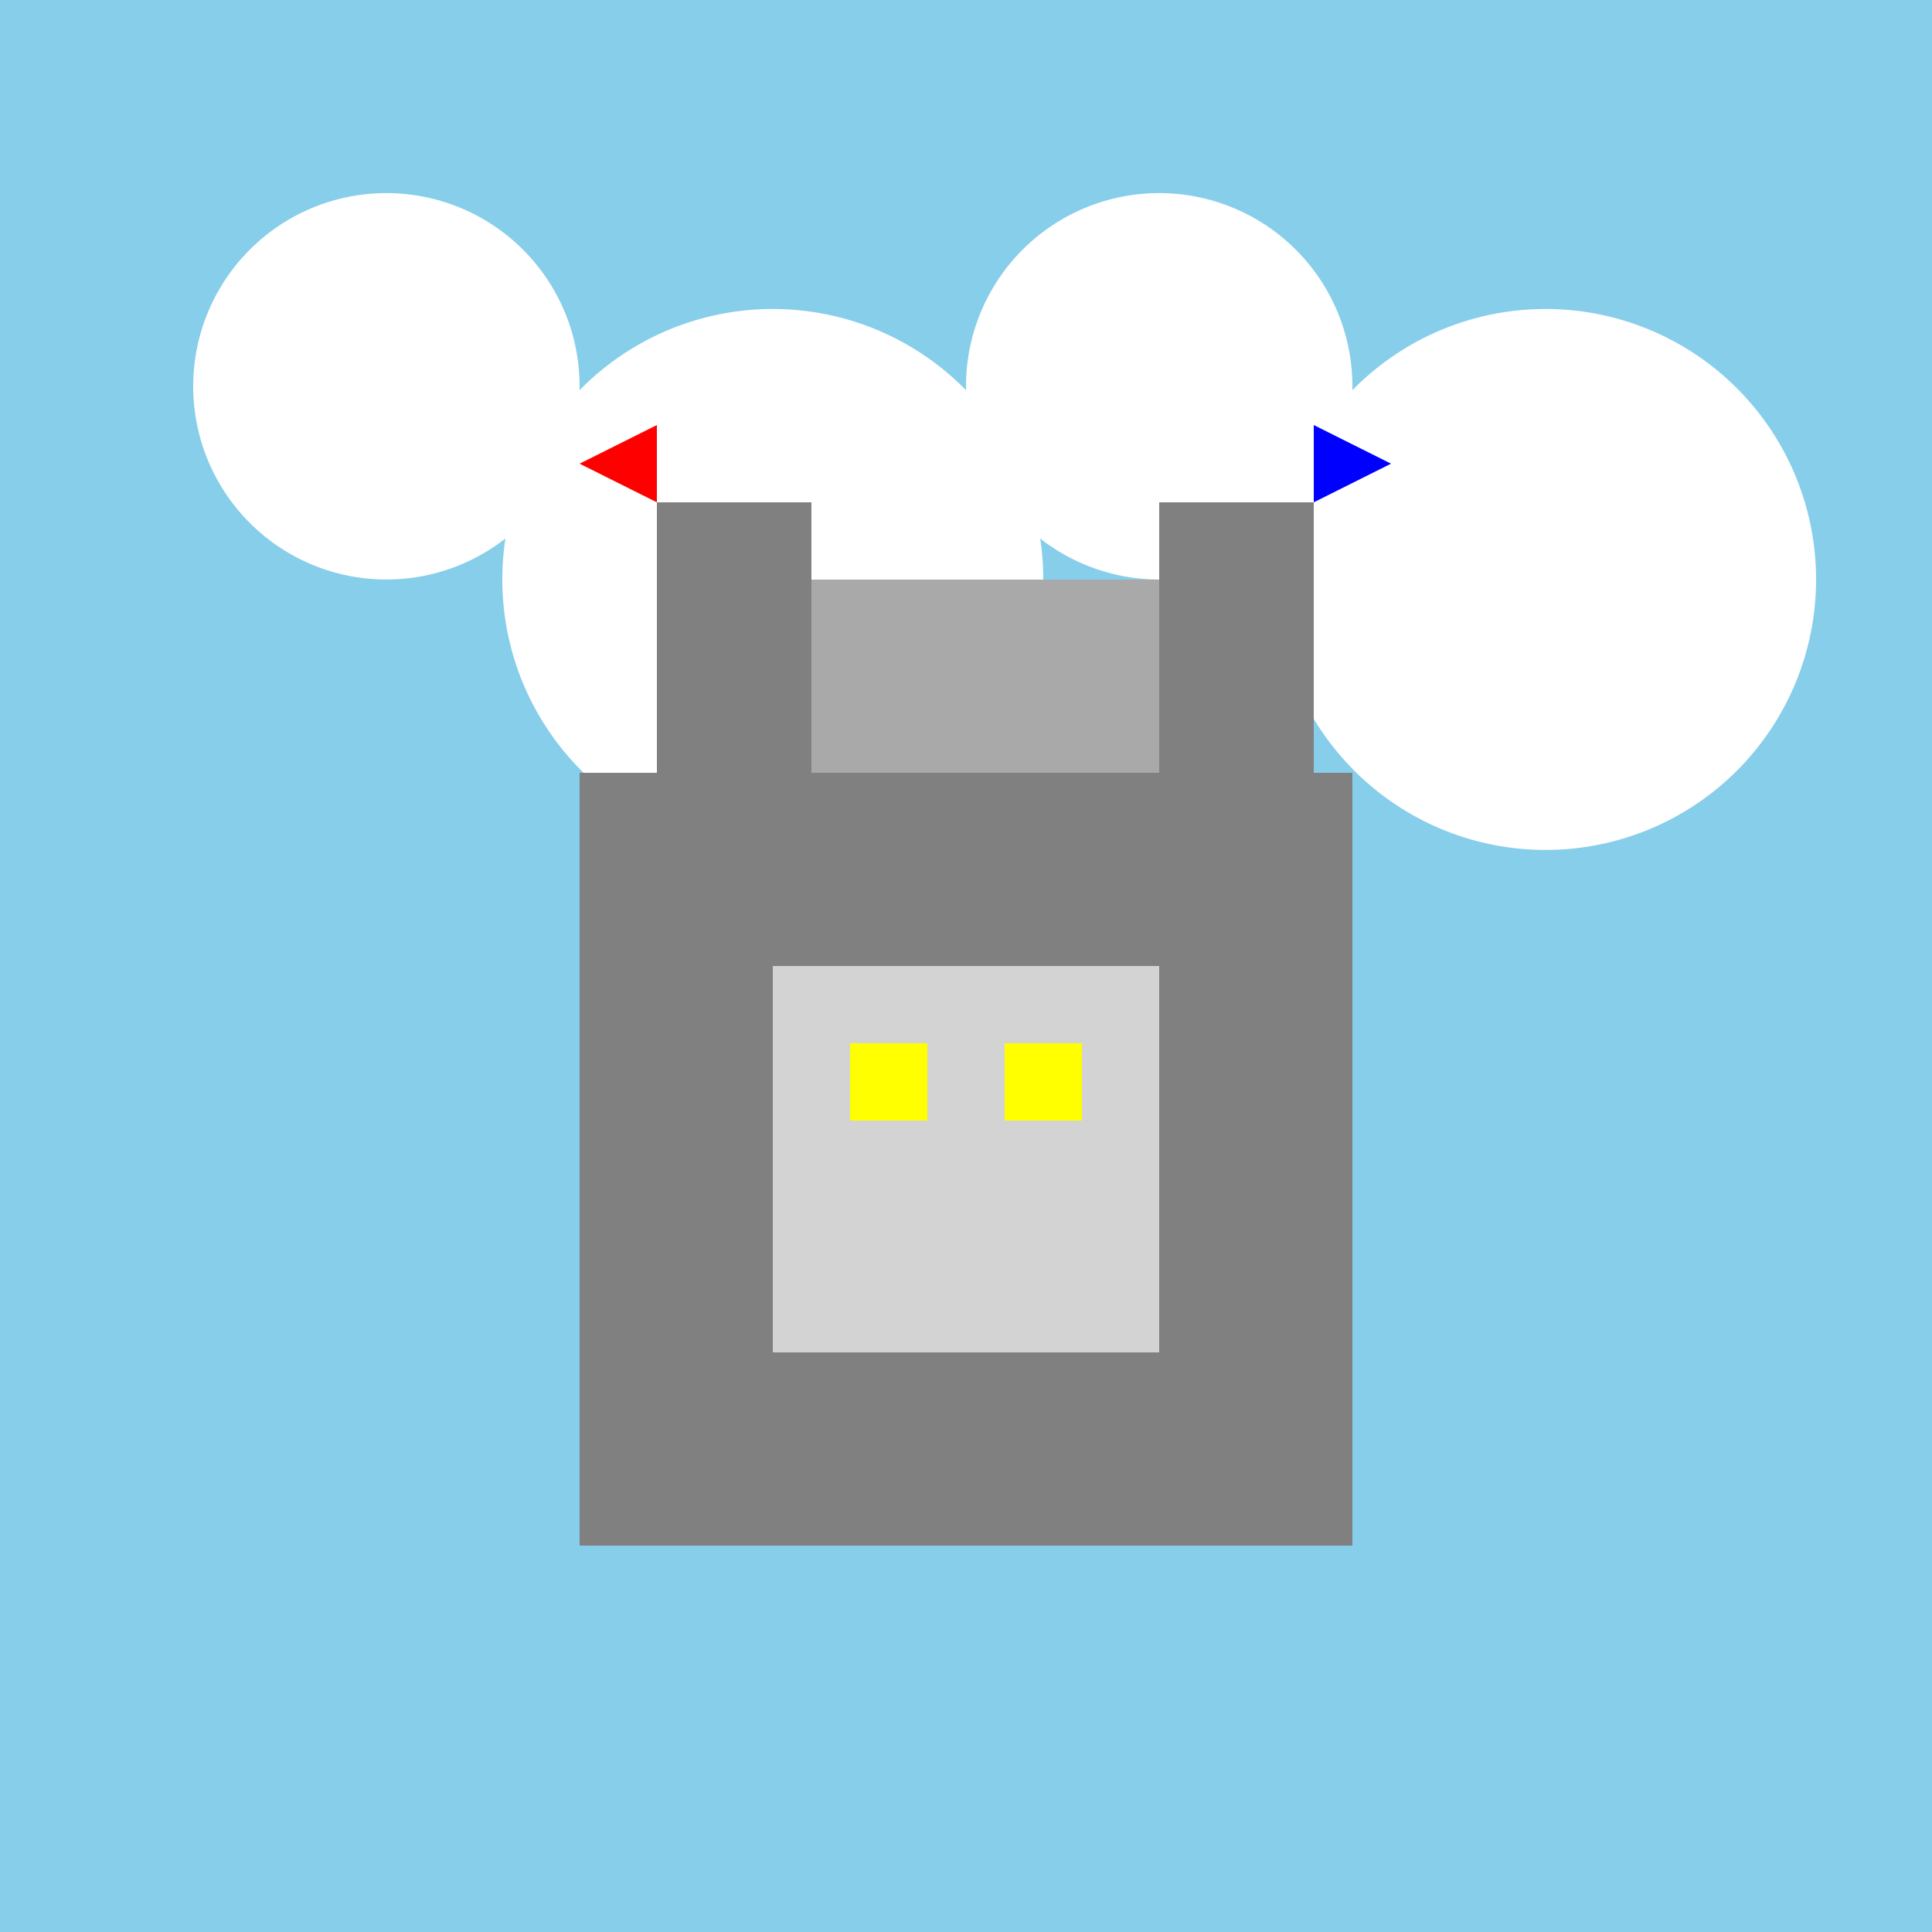 <!--

Generated by DrawGPT.
Free, open source, AI generated images in SVG, PNG, and HTML Canvas format.
https://drawgpt.ai

Created: 2024-01-16T14:19:49.306Z
Link: https://drawgpt.ai/prompt/141322/

-->
<svg xmlns="http://www.w3.org/2000/svg" xmlns:xlink="http://www.w3.org/1999/xlink" width="500" height="500"><defs/><g><rect fill="skyblue" stroke="none" x="0" y="0" width="512" height="512"/><path fill="white" stroke="none" paint-order="stroke fill markers" d=" M 150 100 A 50 50 0 1 1 150 99.95"/><path fill="white" stroke="none" paint-order="stroke fill markers" d=" M 270 150 A 70 70 0 1 1 270 149.93"/><path fill="white" stroke="none" paint-order="stroke fill markers" d=" M 350 100 A 50 50 0 1 1 350 99.95"/><path fill="white" stroke="none" paint-order="stroke fill markers" d=" M 470 150 A 70 70 0 1 1 470 149.93"/><rect fill="gray" stroke="none" x="150" y="200" width="200" height="200"/><rect fill="darkgray" stroke="none" x="200" y="150" width="100" height="50"/><rect fill="lightgray" stroke="none" x="200" y="250" width="100" height="100"/><rect fill="gray" stroke="none" x="170" y="130" width="40" height="70"/><rect fill="gray" stroke="none" x="300" y="130" width="40" height="70"/><rect fill="yellow" stroke="none" x="220" y="270" width="20" height="20"/><rect fill="yellow" stroke="none" x="260" y="270" width="20" height="20"/><path fill="red" stroke="none" paint-order="stroke fill markers" d=" M 170 130 L 170 110 L 150 120"/><path fill="blue" stroke="none" paint-order="stroke fill markers" d=" M 340 130 L 340 110 L 360 120"/></g></svg>